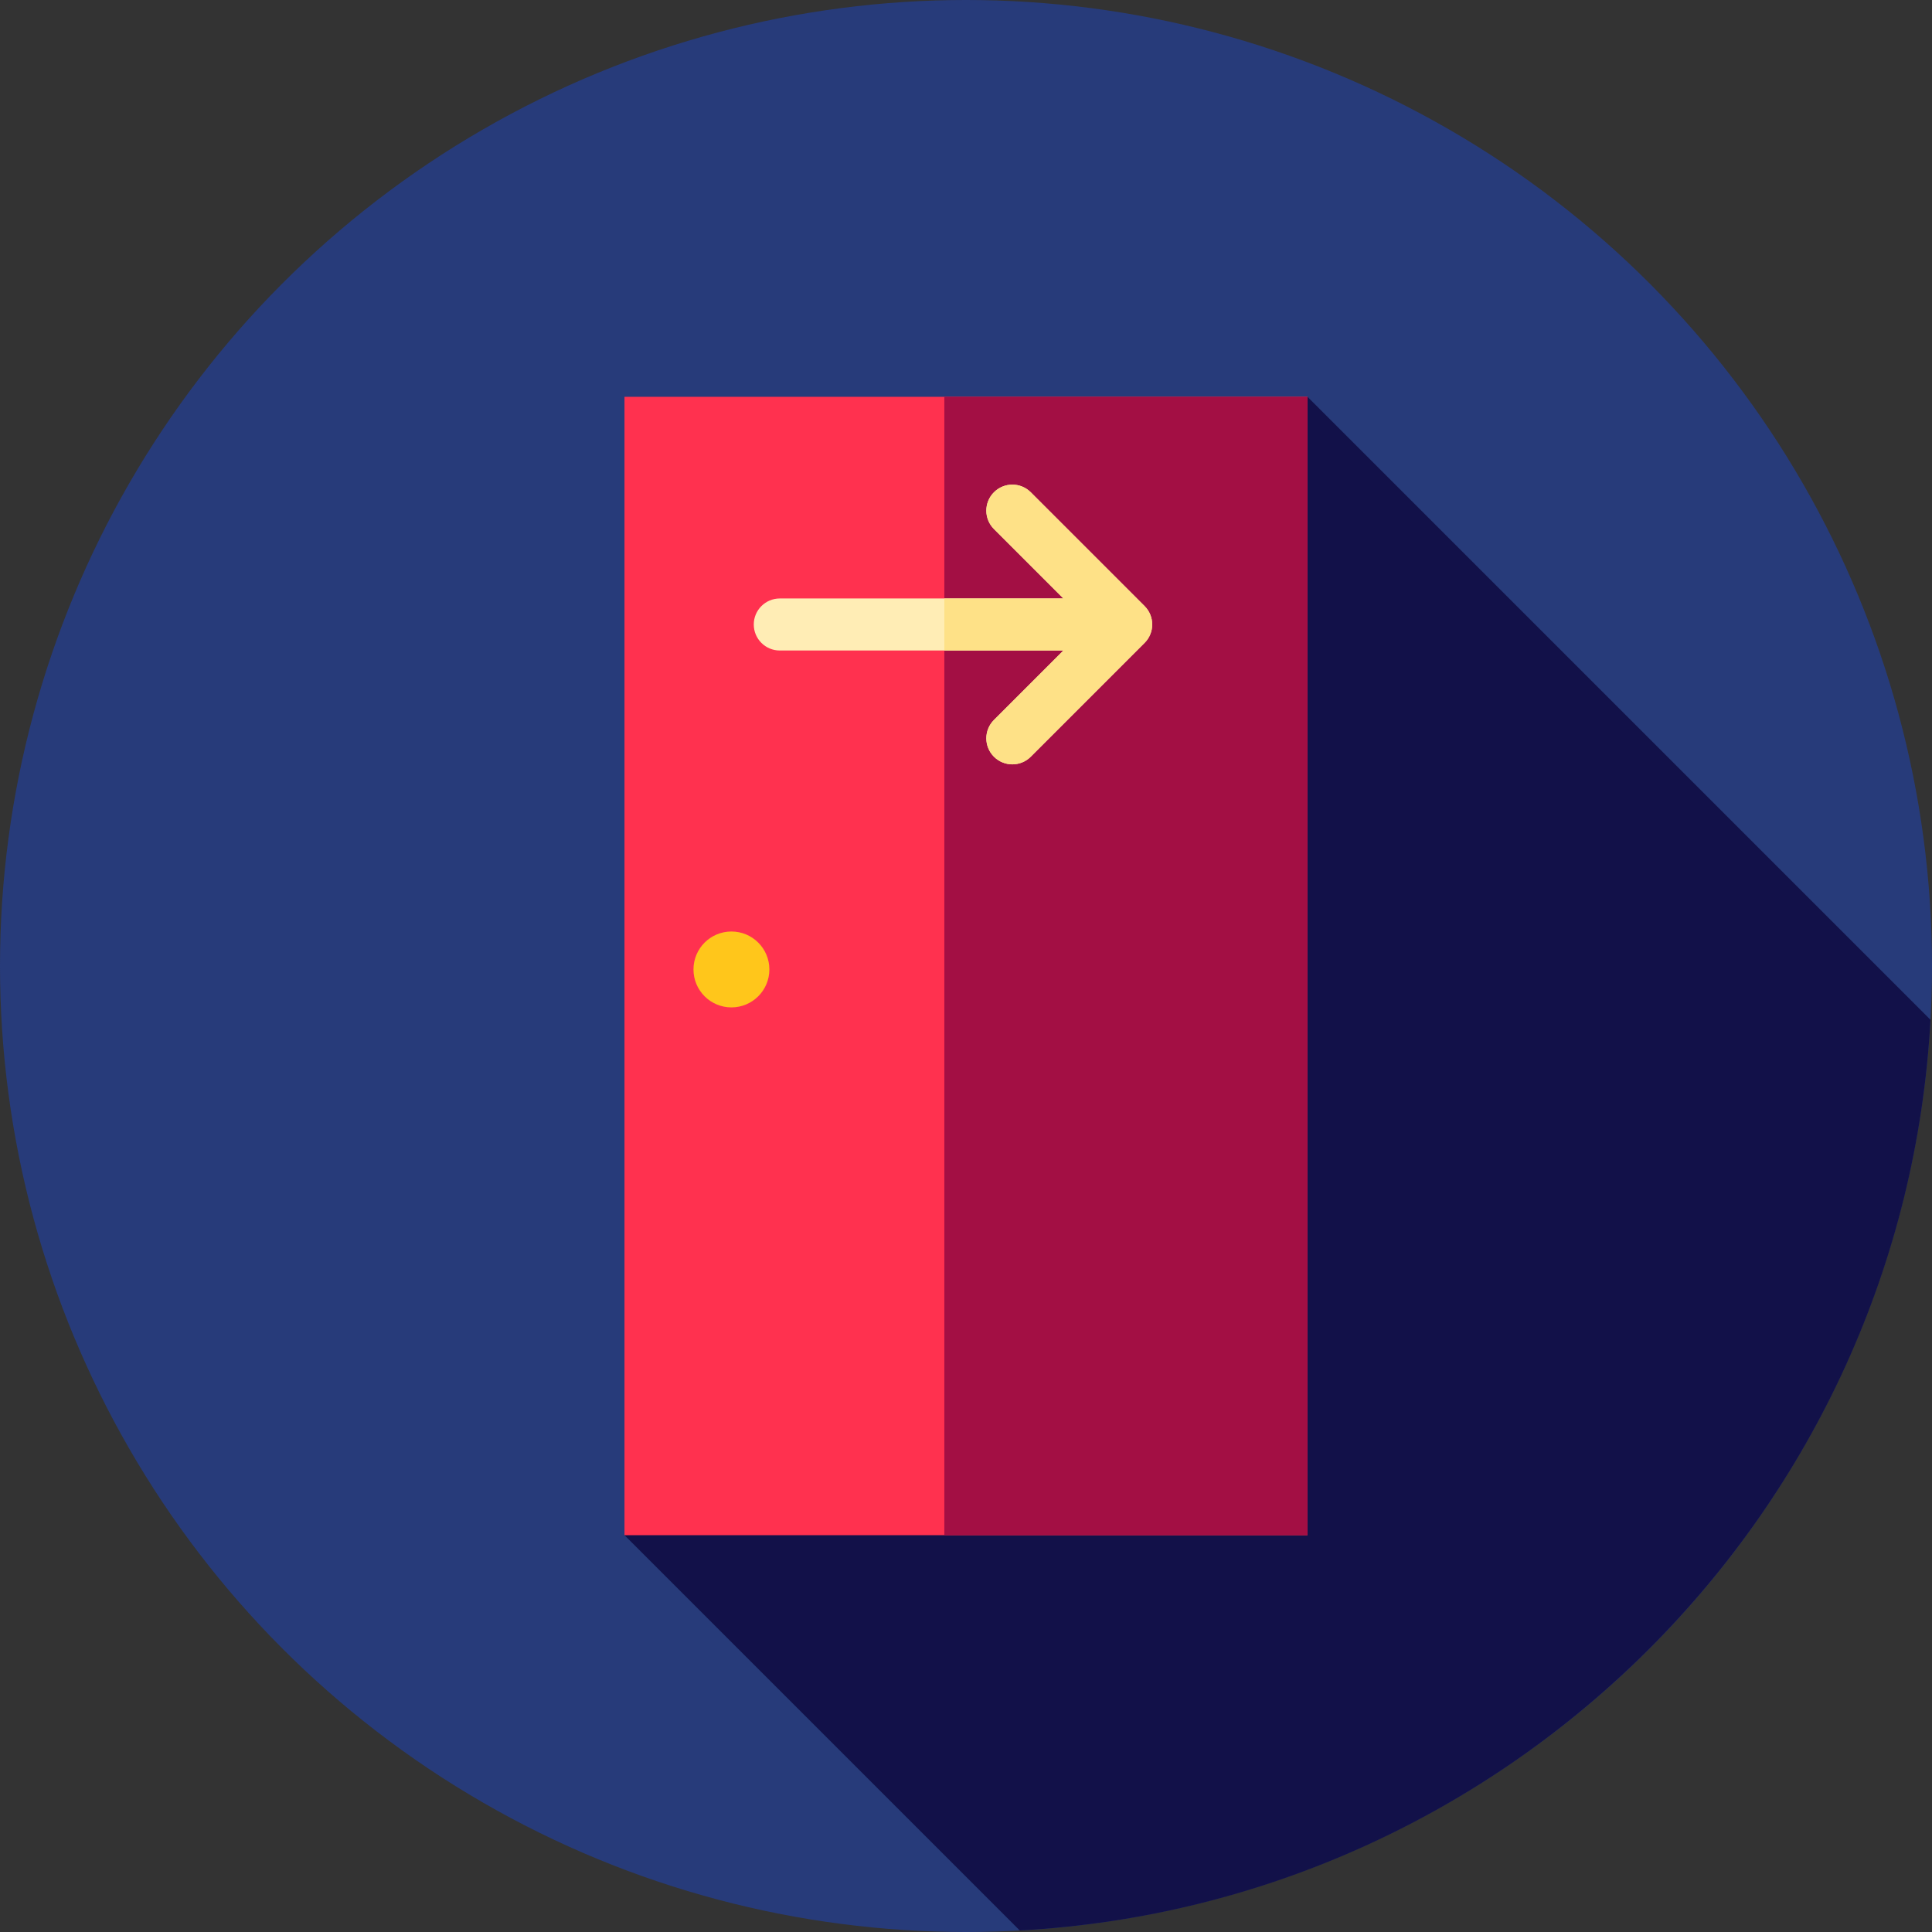 <?xml version="1.0" encoding="iso-8859-1"?>
<!-- Uploaded to: SVG Repo, www.svgrepo.com, Generator: SVG Repo Mixer Tools -->
<svg version="1.1" id="Layer_1" xmlns="http://www.w3.org/2000/svg" xmlns:xlink="http://www.w3.org/1999/xlink" 
	 viewBox="0 0 512 512" xml:space="preserve">
<rect x="0" y="0" width="512" height="512" fill="#333333" stroke="none"/>
<circle style="fill:#273B7A;" cx="256" cy="256" r="256"/>
<path style="fill:#121149;" d="M270.252,511.598c130.036-7.137,234.21-111.311,241.347-241.347L346.505,105.158l-16.613,62.586
	L165.495,406.842L270.252,511.598z"/>
<rect x="165.495" y="105.158" style="fill:#FF314F;" width="181.01" height="301.684"/>
<rect x="250.259" y="105.158" style="fill:#A30F44;" width="96.251" height="301.684"/>
<circle style="fill:#FFC61B;" cx="193.836" cy="256.914" r="10.056"/>
<path style="fill:#FFEDB5;" d="M303.326,160.62l-30.168-30.168c-2.691-2.694-7.061-2.694-9.75,0c-2.694,2.693-2.694,7.059,0,9.75
	l18.396,18.398h-75.15c-3.808,0-6.896,3.088-6.896,6.896s3.088,6.896,6.896,6.896h75.15l-18.396,18.398
	c-2.694,2.693-2.694,7.059,0,9.75c1.345,1.346,3.112,2.02,4.875,2.02c1.764,0,3.531-0.674,4.875-2.02l30.168-30.168
	C306.021,167.679,306.021,163.311,303.326,160.62z"/>
<path style="fill:#FEE187;" d="M303.326,160.62l-30.168-30.168c-2.691-2.694-7.061-2.694-9.75,0c-2.694,2.693-2.694,7.059,0,9.75
	l18.396,18.398h-31.549v13.791h31.549l-18.396,18.398c-2.694,2.693-2.694,7.059,0,9.75c1.345,1.346,3.112,2.02,4.875,2.02
	c1.764,0,3.531-0.674,4.875-2.02l30.168-30.168C306.021,167.679,306.021,163.311,303.326,160.62z"/>
</svg>
